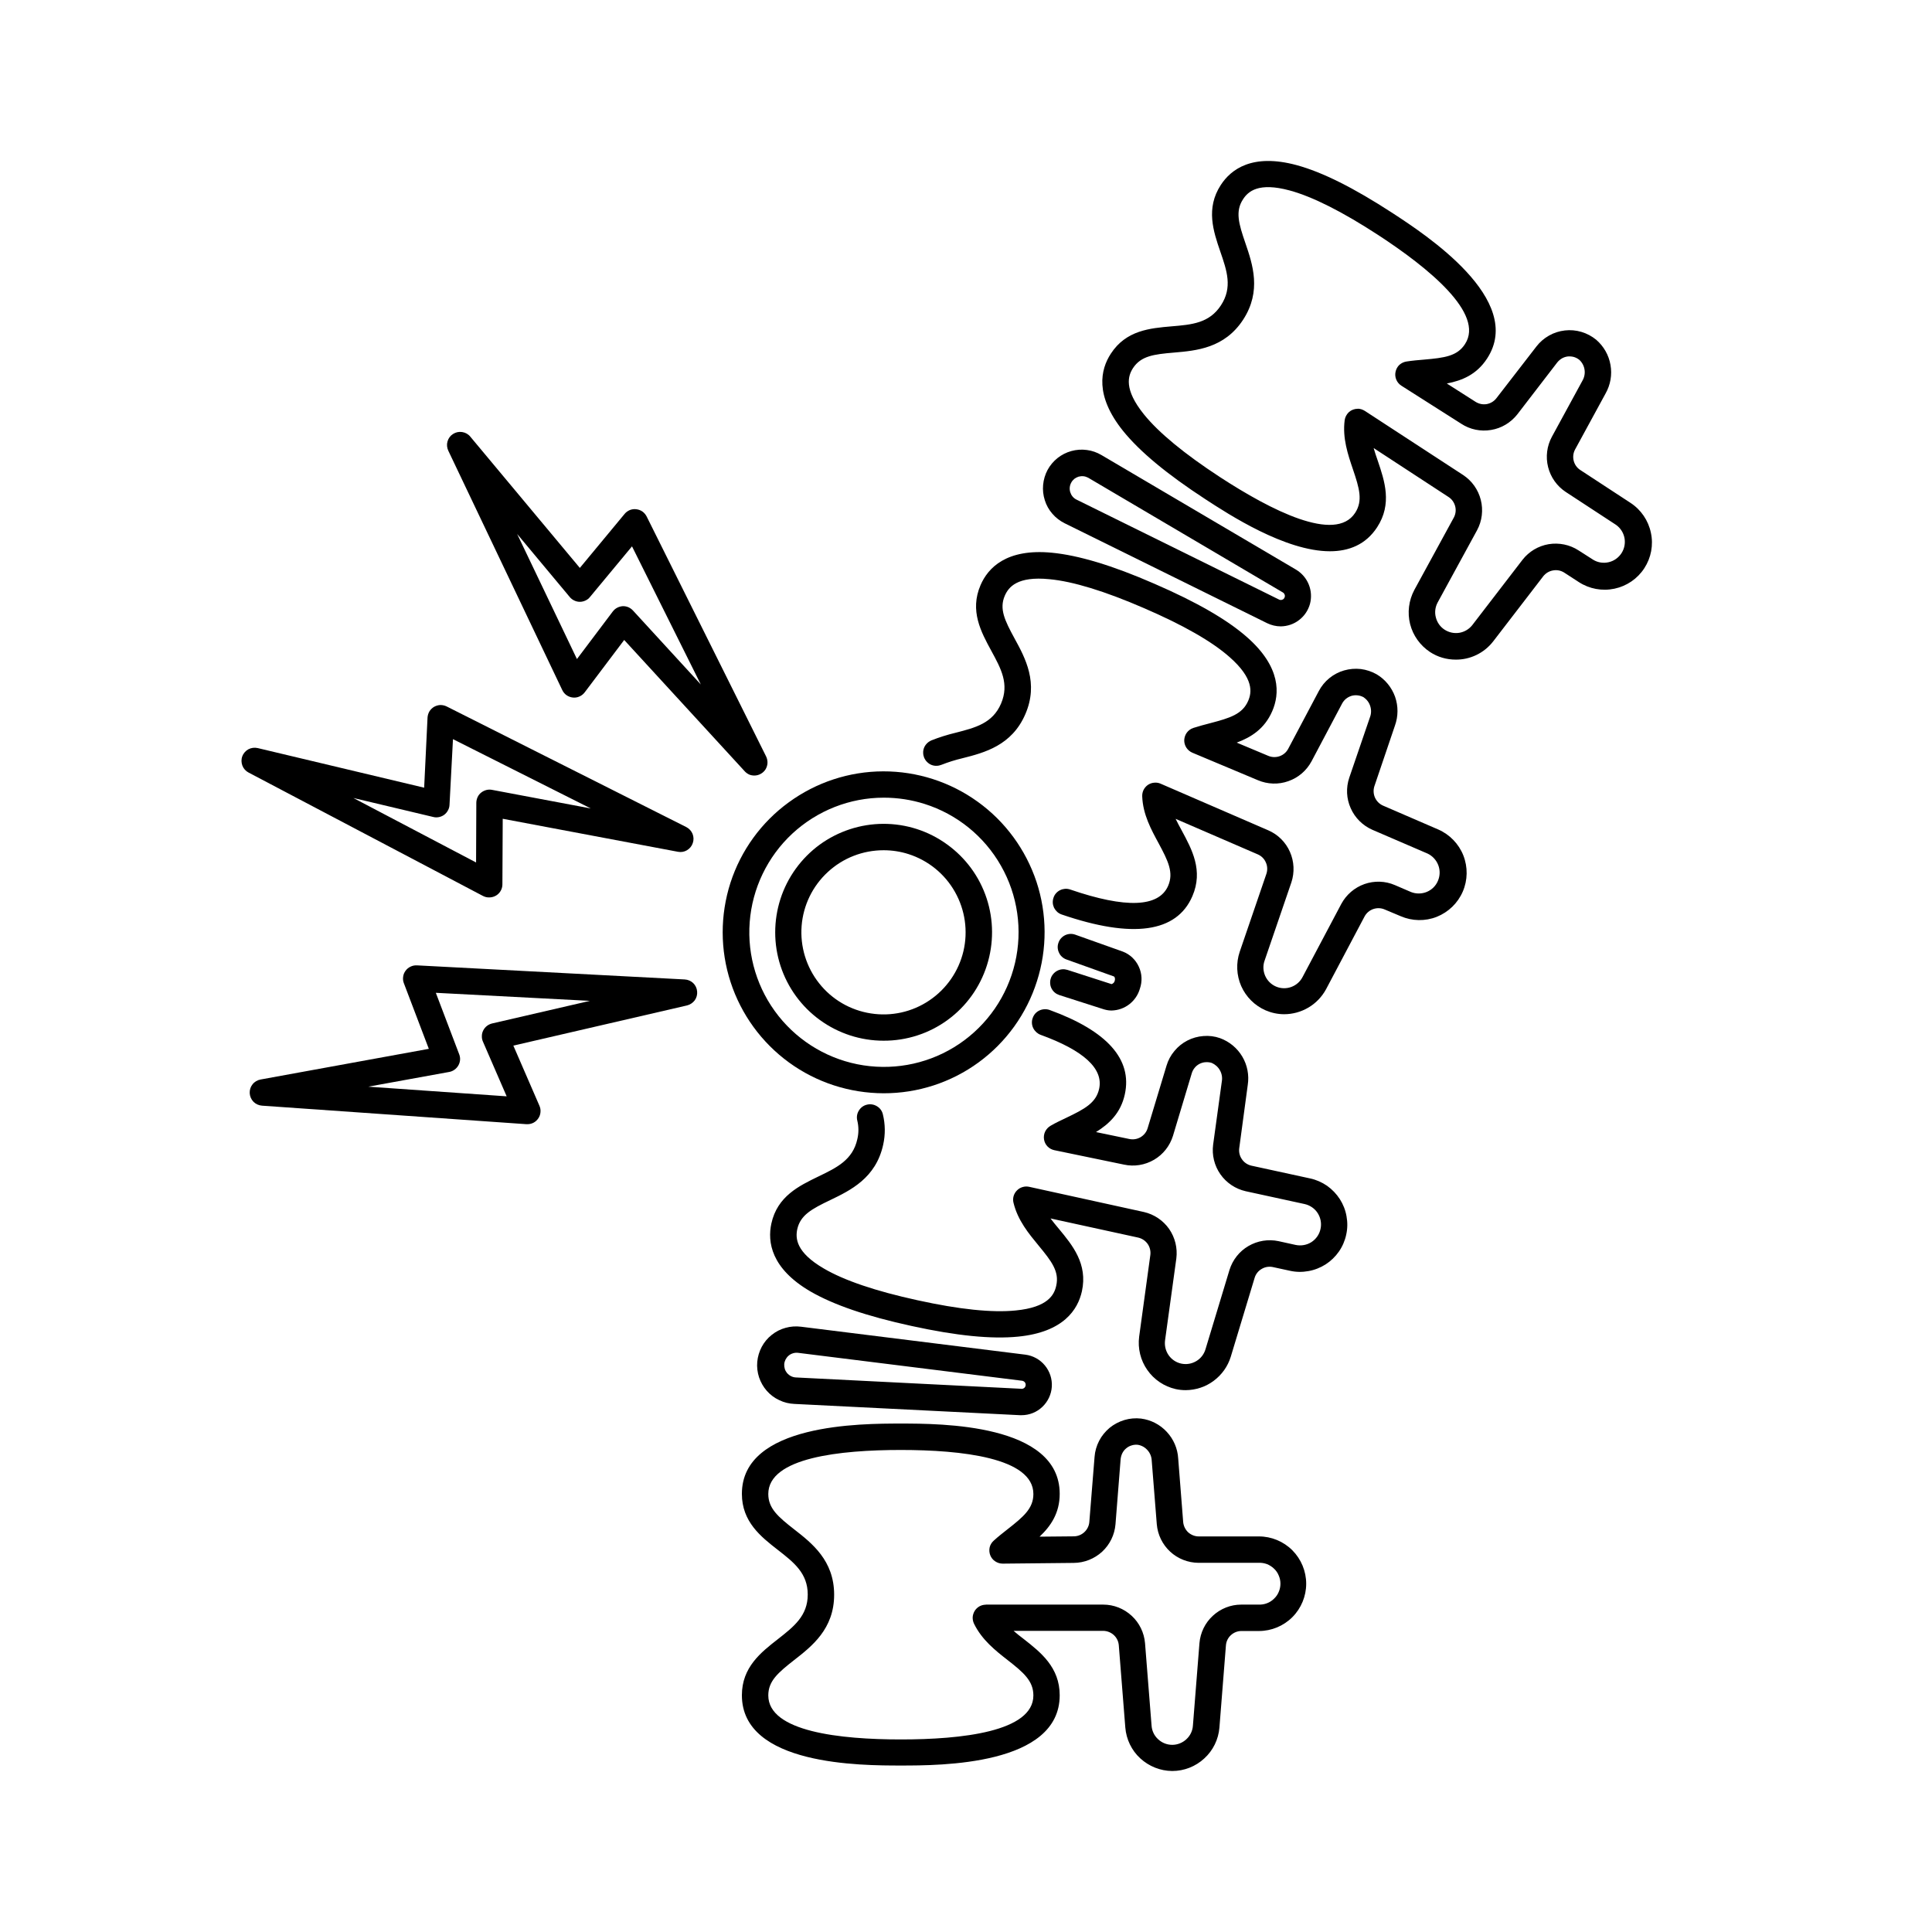 <svg width="24" height="24" viewBox="0 0 24 24" fill="none" xmlns="http://www.w3.org/2000/svg">
<path d="M14.562 22C14.415 21.999 14.274 21.943 14.165 21.843C14.057 21.744 13.991 21.607 13.979 21.46L13.898 20.437C13.894 20.389 13.872 20.344 13.836 20.311C13.801 20.279 13.754 20.26 13.706 20.259H12.591C12.63 20.294 12.675 20.328 12.719 20.362C12.928 20.526 13.164 20.712 13.164 21.059C13.164 21.932 11.68 21.932 11.19 21.932C10.7 21.932 9.216 21.932 9.216 21.059C9.216 20.711 9.453 20.526 9.662 20.363C9.862 20.206 10.034 20.072 10.034 19.808C10.034 19.543 9.862 19.409 9.662 19.253C9.453 19.09 9.216 18.905 9.216 18.557C9.216 17.684 10.7 17.684 11.19 17.684C11.68 17.684 13.164 17.684 13.164 18.557C13.164 18.796 13.053 18.958 12.914 19.089L13.337 19.085C13.386 19.085 13.433 19.067 13.469 19.034C13.505 19.001 13.528 18.956 13.532 18.907L13.597 18.098C13.602 18.028 13.622 17.96 13.654 17.898C13.686 17.836 13.731 17.782 13.784 17.737C13.838 17.693 13.901 17.66 13.968 17.64C14.034 17.62 14.105 17.614 14.174 17.622C14.297 17.638 14.41 17.696 14.494 17.787C14.578 17.877 14.629 17.994 14.636 18.118L14.698 18.909C14.703 18.957 14.725 19.002 14.76 19.035C14.796 19.067 14.842 19.086 14.891 19.086H15.639C15.794 19.086 15.944 19.148 16.054 19.258C16.164 19.369 16.226 19.518 16.226 19.674C16.226 19.829 16.164 19.979 16.054 20.089C15.944 20.199 15.794 20.261 15.639 20.261H15.421C15.372 20.261 15.326 20.28 15.29 20.313C15.255 20.345 15.233 20.39 15.229 20.438L15.148 21.461C15.136 21.608 15.069 21.745 14.96 21.844C14.852 21.944 14.71 22 14.562 22ZM12.247 19.933H13.705C13.836 19.933 13.962 19.983 14.058 20.072C14.154 20.16 14.213 20.282 14.224 20.412L14.305 21.434C14.309 21.5 14.338 21.561 14.386 21.605C14.434 21.65 14.496 21.675 14.562 21.675C14.627 21.675 14.69 21.65 14.738 21.605C14.786 21.561 14.815 21.5 14.819 21.434L14.9 20.412C14.911 20.282 14.97 20.16 15.066 20.072C15.162 19.983 15.288 19.933 15.418 19.933H15.636C15.671 19.934 15.706 19.929 15.739 19.916C15.771 19.904 15.801 19.885 15.826 19.86C15.852 19.836 15.872 19.807 15.885 19.775C15.899 19.743 15.906 19.708 15.906 19.673C15.906 19.638 15.899 19.604 15.885 19.572C15.872 19.539 15.852 19.51 15.826 19.486C15.801 19.462 15.771 19.443 15.739 19.43C15.706 19.418 15.671 19.412 15.636 19.414H14.889C14.758 19.413 14.632 19.364 14.536 19.275C14.44 19.186 14.381 19.065 14.37 18.934L14.307 18.143C14.305 18.096 14.287 18.051 14.256 18.016C14.225 17.98 14.183 17.956 14.136 17.948C14.111 17.945 14.084 17.947 14.059 17.955C14.034 17.962 14.011 17.974 13.991 17.991C13.971 18.007 13.955 18.027 13.943 18.05C13.931 18.073 13.924 18.099 13.921 18.125L13.857 18.935C13.846 19.066 13.787 19.187 13.691 19.276C13.595 19.364 13.469 19.414 13.339 19.415L12.456 19.424C12.422 19.424 12.39 19.414 12.362 19.395C12.334 19.377 12.313 19.35 12.301 19.319C12.289 19.288 12.287 19.254 12.294 19.221C12.302 19.189 12.32 19.16 12.345 19.138C12.401 19.087 12.46 19.041 12.516 18.997C12.715 18.841 12.837 18.738 12.837 18.559C12.837 18.108 11.942 18.012 11.191 18.012C10.439 18.012 9.544 18.106 9.544 18.559C9.544 18.738 9.666 18.842 9.864 18.997C10.086 19.17 10.362 19.385 10.362 19.81C10.362 20.235 10.086 20.45 9.864 20.623C9.665 20.779 9.544 20.882 9.544 21.061C9.544 21.512 10.439 21.608 11.191 21.608C11.942 21.608 12.837 21.513 12.837 21.061C12.837 20.882 12.716 20.777 12.517 20.622C12.367 20.505 12.197 20.371 12.099 20.169C12.087 20.143 12.082 20.116 12.083 20.088C12.085 20.061 12.094 20.034 12.108 20.011C12.123 19.987 12.143 19.968 12.168 19.954C12.192 19.941 12.219 19.934 12.247 19.934V19.933Z" fill="black"/>
<path d="M12.69 17.58H12.671L9.868 17.44C9.802 17.437 9.739 17.422 9.68 17.393C9.621 17.366 9.568 17.326 9.525 17.277C9.482 17.228 9.45 17.171 9.429 17.109C9.409 17.047 9.401 16.982 9.407 16.917C9.413 16.852 9.432 16.789 9.462 16.732C9.493 16.674 9.535 16.623 9.586 16.583C9.637 16.542 9.695 16.512 9.758 16.495C9.821 16.477 9.887 16.473 9.951 16.481L12.737 16.828C12.832 16.84 12.919 16.888 12.98 16.962C13.041 17.036 13.072 17.13 13.066 17.226C13.06 17.321 13.018 17.411 12.948 17.477C12.879 17.543 12.787 17.58 12.691 17.58H12.69ZM12.687 17.253C12.7 17.254 12.714 17.249 12.724 17.241C12.734 17.232 12.74 17.22 12.741 17.207C12.743 17.194 12.738 17.18 12.73 17.17C12.721 17.16 12.709 17.154 12.696 17.152L9.911 16.805C9.891 16.803 9.87 16.805 9.851 16.811C9.831 16.817 9.813 16.826 9.797 16.84C9.782 16.852 9.769 16.869 9.759 16.887C9.75 16.905 9.744 16.924 9.742 16.945C9.741 16.965 9.743 16.985 9.749 17.005C9.755 17.024 9.765 17.042 9.778 17.058C9.792 17.073 9.808 17.086 9.826 17.095C9.844 17.104 9.864 17.11 9.884 17.111L12.688 17.252L12.687 17.253Z" fill="black"/>
<path d="M14.73 17.269C14.688 17.269 14.647 17.265 14.606 17.256C14.463 17.224 14.336 17.139 14.252 17.018C14.168 16.898 14.132 16.75 14.151 16.604L14.29 15.589C14.296 15.541 14.284 15.492 14.257 15.453C14.229 15.413 14.187 15.385 14.14 15.374L13.05 15.136C13.082 15.179 13.117 15.221 13.153 15.264C13.322 15.468 13.514 15.7 13.44 16.04C13.39 16.267 13.213 16.548 12.648 16.604C12.317 16.637 11.884 16.594 11.325 16.472C10.765 16.35 10.354 16.209 10.066 16.042C9.577 15.756 9.533 15.426 9.582 15.2C9.656 14.86 9.927 14.731 10.168 14.614C10.396 14.504 10.593 14.409 10.65 14.151C10.668 14.075 10.668 13.997 10.65 13.922C10.639 13.88 10.645 13.835 10.668 13.798C10.69 13.76 10.726 13.733 10.768 13.723C10.81 13.712 10.855 13.719 10.892 13.741C10.93 13.763 10.957 13.799 10.967 13.841C10.998 13.966 10.999 14.096 10.971 14.221C10.88 14.635 10.565 14.787 10.311 14.909C10.084 15.018 9.943 15.094 9.904 15.269C9.88 15.382 9.887 15.556 10.234 15.758C10.488 15.907 10.879 16.039 11.397 16.152C11.915 16.266 12.326 16.309 12.618 16.279C13.018 16.24 13.097 16.084 13.121 15.971C13.161 15.795 13.063 15.668 12.902 15.473C12.781 15.326 12.643 15.161 12.59 14.941C12.583 14.914 12.584 14.886 12.591 14.859C12.599 14.832 12.613 14.808 12.633 14.788C12.652 14.768 12.676 14.754 12.703 14.746C12.73 14.738 12.758 14.737 12.785 14.743L14.21 15.056C14.337 15.085 14.448 15.16 14.523 15.266C14.597 15.373 14.629 15.503 14.613 15.632L14.473 16.648C14.464 16.713 14.479 16.779 14.516 16.833C14.553 16.887 14.609 16.925 14.673 16.939C14.738 16.953 14.804 16.942 14.861 16.908C14.917 16.875 14.958 16.821 14.976 16.758L15.273 15.776C15.312 15.651 15.395 15.545 15.508 15.479C15.621 15.413 15.754 15.391 15.882 15.418L16.095 15.465C16.162 15.479 16.233 15.467 16.291 15.43C16.349 15.392 16.39 15.334 16.404 15.266C16.419 15.199 16.406 15.128 16.369 15.07C16.332 15.012 16.273 14.972 16.206 14.957L15.475 14.798C15.347 14.769 15.235 14.694 15.16 14.587C15.085 14.48 15.053 14.348 15.07 14.219L15.178 13.433C15.186 13.386 15.178 13.338 15.155 13.297C15.132 13.255 15.096 13.223 15.053 13.204C15.028 13.196 15.002 13.193 14.976 13.195C14.95 13.196 14.925 13.204 14.902 13.215C14.879 13.227 14.858 13.243 14.842 13.263C14.825 13.283 14.813 13.306 14.805 13.331L14.571 14.11C14.532 14.235 14.449 14.341 14.336 14.407C14.223 14.473 14.09 14.495 13.962 14.467L13.097 14.288C13.065 14.281 13.035 14.265 13.012 14.241C12.989 14.217 12.974 14.186 12.969 14.153C12.964 14.12 12.969 14.087 12.983 14.057C12.998 14.027 13.021 14.002 13.05 13.985C13.116 13.946 13.183 13.916 13.247 13.885C13.475 13.776 13.616 13.7 13.654 13.525C13.708 13.276 13.464 13.05 12.927 12.855C12.907 12.848 12.889 12.836 12.873 12.822C12.857 12.807 12.844 12.79 12.835 12.771C12.825 12.751 12.82 12.73 12.819 12.708C12.818 12.687 12.821 12.665 12.829 12.645C12.836 12.625 12.847 12.606 12.861 12.59C12.876 12.574 12.893 12.561 12.913 12.552C12.932 12.543 12.954 12.538 12.975 12.537C12.997 12.536 13.018 12.539 13.038 12.546C13.753 12.806 14.068 13.159 13.973 13.594C13.922 13.828 13.777 13.962 13.615 14.063L14.029 14.149C14.077 14.159 14.126 14.151 14.168 14.127C14.21 14.102 14.242 14.063 14.256 14.016L14.491 13.238C14.511 13.171 14.544 13.109 14.589 13.056C14.633 13.002 14.688 12.958 14.75 12.926C14.812 12.894 14.88 12.875 14.95 12.87C15.019 12.864 15.089 12.873 15.155 12.896C15.271 12.938 15.369 13.019 15.432 13.125C15.495 13.231 15.519 13.356 15.5 13.478L15.394 14.265C15.388 14.313 15.4 14.362 15.428 14.401C15.455 14.441 15.497 14.469 15.544 14.48L16.275 14.639C16.35 14.655 16.422 14.687 16.485 14.73C16.548 14.775 16.602 14.831 16.644 14.896C16.685 14.96 16.714 15.033 16.727 15.109C16.741 15.185 16.74 15.262 16.723 15.338C16.707 15.413 16.676 15.485 16.632 15.548C16.588 15.611 16.532 15.665 16.467 15.707C16.402 15.748 16.329 15.777 16.253 15.79C16.177 15.804 16.1 15.803 16.024 15.786L15.812 15.74C15.764 15.73 15.715 15.738 15.673 15.763C15.631 15.787 15.6 15.826 15.586 15.872L15.289 16.854C15.252 16.974 15.178 17.078 15.077 17.153C14.977 17.228 14.855 17.268 14.73 17.269Z" fill="black"/>
<path d="M13.809 12.553C13.78 12.553 13.751 12.549 13.723 12.541L13.715 12.539L13.159 12.361C13.139 12.354 13.119 12.344 13.103 12.33C13.086 12.316 13.073 12.299 13.063 12.28C13.053 12.261 13.047 12.24 13.046 12.218C13.044 12.197 13.046 12.175 13.053 12.155C13.059 12.134 13.07 12.115 13.084 12.099C13.098 12.082 13.115 12.069 13.134 12.059C13.153 12.049 13.174 12.043 13.195 12.041C13.217 12.039 13.239 12.042 13.259 12.048L13.808 12.225C13.818 12.222 13.826 12.217 13.833 12.21C13.84 12.204 13.845 12.195 13.847 12.185C13.857 12.155 13.845 12.132 13.838 12.13L13.245 11.918C13.205 11.903 13.172 11.873 13.155 11.834C13.136 11.795 13.134 11.75 13.149 11.71C13.163 11.669 13.193 11.636 13.232 11.617C13.27 11.599 13.315 11.596 13.355 11.61L13.948 11.821C14.037 11.855 14.108 11.923 14.147 12.009C14.187 12.095 14.191 12.193 14.16 12.282C14.138 12.359 14.092 12.426 14.029 12.475C13.966 12.524 13.889 12.551 13.809 12.553Z" fill="black"/>
<path d="M15.952 12.599C15.873 12.599 15.794 12.582 15.722 12.551C15.587 12.492 15.479 12.385 15.419 12.25C15.36 12.116 15.353 11.963 15.4 11.824L15.732 10.854C15.747 10.808 15.745 10.758 15.725 10.714C15.706 10.669 15.671 10.634 15.626 10.614L14.604 10.172C14.627 10.219 14.653 10.268 14.68 10.317C14.806 10.551 14.95 10.814 14.812 11.133C14.617 11.585 14.07 11.662 13.188 11.36C13.168 11.353 13.149 11.342 13.133 11.328C13.117 11.313 13.104 11.296 13.094 11.277C13.085 11.257 13.079 11.236 13.078 11.215C13.077 11.193 13.08 11.172 13.087 11.152C13.094 11.131 13.104 11.112 13.119 11.096C13.133 11.08 13.15 11.067 13.169 11.058C13.189 11.048 13.21 11.043 13.231 11.041C13.253 11.04 13.274 11.043 13.295 11.05C13.986 11.287 14.395 11.271 14.511 11.004C14.582 10.839 14.511 10.695 14.392 10.474C14.301 10.306 14.197 10.117 14.189 9.892C14.188 9.864 14.194 9.836 14.206 9.812C14.219 9.787 14.237 9.766 14.26 9.75C14.283 9.735 14.309 9.725 14.337 9.723C14.364 9.72 14.392 9.724 14.417 9.735L15.756 10.315C15.876 10.367 15.972 10.463 16.024 10.582C16.077 10.702 16.083 10.837 16.042 10.961L15.71 11.931C15.687 11.993 15.69 12.06 15.716 12.121C15.742 12.181 15.79 12.229 15.85 12.255C15.91 12.281 15.978 12.283 16.039 12.261C16.101 12.239 16.152 12.194 16.182 12.135L16.662 11.229C16.724 11.114 16.826 11.026 16.95 10.982C17.073 10.939 17.208 10.943 17.328 10.995L17.528 11.081C17.591 11.106 17.661 11.105 17.723 11.08C17.786 11.054 17.836 11.005 17.862 10.943C17.889 10.881 17.891 10.811 17.867 10.748C17.843 10.685 17.796 10.633 17.735 10.604L17.048 10.308C16.928 10.255 16.832 10.16 16.779 10.04C16.725 9.921 16.719 9.785 16.761 9.661L17.018 8.91C17.035 8.866 17.036 8.818 17.022 8.773C17.008 8.727 16.979 8.689 16.94 8.662C16.917 8.649 16.892 8.641 16.866 8.638C16.84 8.635 16.814 8.637 16.789 8.644C16.764 8.652 16.741 8.664 16.721 8.68C16.701 8.697 16.684 8.717 16.672 8.74L16.292 9.458C16.23 9.573 16.128 9.661 16.004 9.704C15.881 9.748 15.746 9.743 15.626 9.692L14.811 9.35C14.781 9.337 14.755 9.315 14.737 9.287C14.719 9.259 14.71 9.226 14.711 9.193C14.713 9.159 14.724 9.127 14.744 9.1C14.764 9.074 14.791 9.054 14.823 9.043C14.895 9.02 14.966 9.001 15.036 8.983C15.28 8.919 15.433 8.872 15.505 8.707C15.551 8.601 15.577 8.429 15.275 8.163C15.055 7.968 14.697 7.764 14.21 7.554C13.723 7.343 13.328 7.222 13.036 7.195C12.636 7.155 12.528 7.294 12.482 7.4C12.411 7.564 12.482 7.708 12.602 7.929C12.737 8.175 12.905 8.484 12.737 8.872C12.569 9.261 12.229 9.35 11.956 9.419C11.867 9.44 11.781 9.467 11.697 9.5C11.677 9.508 11.656 9.513 11.634 9.513C11.613 9.514 11.591 9.51 11.571 9.502C11.551 9.494 11.533 9.482 11.518 9.467C11.502 9.452 11.49 9.434 11.481 9.415C11.473 9.395 11.468 9.374 11.468 9.352C11.467 9.331 11.471 9.309 11.479 9.289C11.487 9.269 11.499 9.251 11.514 9.236C11.529 9.22 11.547 9.208 11.566 9.199C11.666 9.159 11.769 9.127 11.873 9.102C12.118 9.039 12.33 8.985 12.435 8.741C12.54 8.496 12.435 8.306 12.314 8.084C12.187 7.85 12.043 7.587 12.181 7.268C12.273 7.055 12.501 6.812 13.066 6.866C13.397 6.898 13.814 7.022 14.339 7.251C14.865 7.479 15.242 7.696 15.491 7.915C15.917 8.29 15.897 8.622 15.804 8.835C15.709 9.054 15.541 9.159 15.363 9.225L15.754 9.389C15.798 9.408 15.849 9.41 15.895 9.394C15.941 9.378 15.979 9.346 16.002 9.303L16.383 8.584C16.415 8.523 16.46 8.468 16.514 8.424C16.568 8.38 16.631 8.347 16.698 8.328C16.765 8.309 16.835 8.303 16.905 8.311C16.974 8.32 17.041 8.342 17.102 8.377C17.208 8.44 17.288 8.539 17.33 8.655C17.371 8.772 17.37 8.899 17.328 9.015L17.073 9.767C17.058 9.813 17.061 9.863 17.08 9.907C17.1 9.952 17.135 9.987 17.179 10.007L17.866 10.304C18.008 10.366 18.121 10.482 18.178 10.626C18.235 10.771 18.233 10.933 18.171 11.076C18.109 11.219 17.993 11.331 17.848 11.389C17.704 11.446 17.542 11.443 17.399 11.381L17.199 11.297C17.154 11.278 17.104 11.277 17.058 11.293C17.013 11.309 16.975 11.341 16.952 11.383L16.472 12.29C16.421 12.383 16.346 12.462 16.254 12.516C16.163 12.57 16.058 12.599 15.952 12.599Z" fill="black"/>
<path d="M15.91 7.781C15.852 7.781 15.794 7.767 15.742 7.742L13.225 6.5C13.167 6.471 13.115 6.431 13.073 6.382C13.03 6.333 12.998 6.276 12.979 6.214C12.959 6.152 12.952 6.087 12.958 6.023C12.964 5.958 12.983 5.895 13.013 5.838C13.044 5.781 13.086 5.731 13.137 5.69C13.188 5.65 13.246 5.62 13.309 5.603C13.371 5.586 13.437 5.581 13.501 5.59C13.565 5.598 13.627 5.62 13.683 5.653L16.101 7.077C16.172 7.12 16.227 7.184 16.258 7.261C16.289 7.337 16.294 7.422 16.273 7.502C16.251 7.581 16.204 7.652 16.138 7.702C16.073 7.753 15.992 7.78 15.91 7.781ZM15.887 7.447C15.893 7.451 15.899 7.452 15.906 7.453C15.912 7.454 15.919 7.453 15.925 7.451C15.932 7.449 15.938 7.446 15.943 7.442C15.948 7.438 15.952 7.433 15.955 7.427C15.958 7.421 15.96 7.415 15.961 7.408C15.962 7.402 15.961 7.395 15.959 7.389C15.957 7.383 15.954 7.377 15.95 7.372C15.946 7.366 15.941 7.362 15.935 7.359L13.517 5.934C13.499 5.925 13.479 5.918 13.459 5.916C13.439 5.914 13.419 5.916 13.399 5.921C13.38 5.927 13.361 5.937 13.345 5.949C13.33 5.962 13.316 5.978 13.307 5.996C13.297 6.014 13.291 6.033 13.289 6.054C13.287 6.074 13.289 6.094 13.295 6.114C13.301 6.133 13.31 6.151 13.323 6.167C13.336 6.183 13.352 6.196 13.37 6.205L15.887 7.447V7.447Z" fill="black"/>
<path d="M18.083 8.194C17.97 8.194 17.859 8.162 17.765 8.1C17.642 8.019 17.553 7.895 17.517 7.753C17.481 7.61 17.5 7.459 17.569 7.329L18.06 6.429C18.083 6.386 18.089 6.337 18.077 6.29C18.065 6.243 18.037 6.202 17.996 6.175L17.064 5.566C17.079 5.618 17.096 5.67 17.115 5.723C17.2 5.974 17.297 6.259 17.107 6.55C16.966 6.766 16.756 6.848 16.521 6.848C15.965 6.848 15.263 6.39 14.976 6.203C14.496 5.89 14.161 5.612 13.952 5.354C13.596 4.912 13.672 4.588 13.799 4.394C13.988 4.102 14.288 4.077 14.553 4.054C14.805 4.033 15.022 4.015 15.167 3.793C15.313 3.57 15.241 3.363 15.159 3.125C15.073 2.874 14.976 2.589 15.165 2.298C15.292 2.103 15.556 1.903 16.106 2.051C16.427 2.138 16.816 2.333 17.296 2.645C17.705 2.912 18.95 3.723 18.473 4.454C18.342 4.655 18.16 4.728 17.973 4.764L18.329 4.991C18.37 5.017 18.419 5.028 18.467 5.02C18.515 5.012 18.558 4.986 18.588 4.948L19.086 4.304C19.128 4.249 19.182 4.203 19.242 4.169C19.303 4.134 19.37 4.113 19.439 4.105C19.508 4.097 19.578 4.103 19.645 4.123C19.712 4.143 19.774 4.176 19.828 4.22C19.922 4.301 19.985 4.411 20.006 4.533C20.028 4.655 20.006 4.78 19.945 4.888L19.566 5.584C19.543 5.627 19.537 5.677 19.549 5.724C19.561 5.771 19.589 5.811 19.63 5.838L20.255 6.247C20.385 6.332 20.476 6.465 20.508 6.618C20.541 6.77 20.511 6.929 20.426 7.059C20.341 7.19 20.207 7.281 20.055 7.313C19.902 7.345 19.744 7.316 19.613 7.231L19.431 7.113C19.39 7.087 19.341 7.077 19.293 7.086C19.245 7.094 19.203 7.119 19.172 7.157L18.547 7.97C18.492 8.04 18.422 8.097 18.341 8.136C18.261 8.175 18.172 8.195 18.083 8.194ZM16.865 5.077C16.896 5.077 16.927 5.087 16.954 5.104L18.176 5.901C18.285 5.973 18.363 6.083 18.395 6.21C18.427 6.336 18.411 6.471 18.349 6.586L17.858 7.486C17.828 7.543 17.82 7.609 17.837 7.671C17.853 7.733 17.891 7.787 17.945 7.822C17.999 7.857 18.064 7.871 18.127 7.861C18.19 7.851 18.248 7.817 18.288 7.767L18.913 6.954C18.993 6.851 19.109 6.782 19.238 6.76C19.367 6.739 19.5 6.766 19.609 6.837L19.792 6.954C19.849 6.989 19.918 6.999 19.983 6.984C20.049 6.969 20.105 6.929 20.142 6.873C20.179 6.817 20.192 6.749 20.18 6.683C20.167 6.617 20.13 6.559 20.075 6.52L19.45 6.111C19.341 6.039 19.263 5.929 19.231 5.802C19.199 5.675 19.216 5.541 19.278 5.426L19.657 4.73C19.681 4.689 19.691 4.641 19.684 4.594C19.678 4.548 19.655 4.504 19.621 4.472C19.601 4.455 19.578 4.443 19.553 4.435C19.528 4.428 19.502 4.426 19.476 4.428C19.451 4.431 19.426 4.439 19.403 4.452C19.381 4.465 19.361 4.482 19.345 4.502L18.849 5.147C18.768 5.25 18.652 5.32 18.523 5.341C18.394 5.363 18.262 5.336 18.152 5.264L17.408 4.791C17.38 4.773 17.358 4.747 17.345 4.716C17.332 4.685 17.329 4.651 17.336 4.619C17.343 4.586 17.359 4.556 17.383 4.533C17.408 4.511 17.438 4.496 17.471 4.491C17.546 4.479 17.62 4.473 17.692 4.467C17.943 4.445 18.102 4.425 18.199 4.274C18.445 3.897 17.747 3.328 17.118 2.918C16.674 2.629 16.305 2.443 16.021 2.366C15.633 2.261 15.504 2.378 15.441 2.476C15.343 2.626 15.388 2.779 15.47 3.018C15.561 3.284 15.674 3.615 15.443 3.971C15.211 4.326 14.862 4.356 14.583 4.38C14.332 4.401 14.174 4.422 14.075 4.572C14.012 4.669 13.958 4.834 14.21 5.147C14.394 5.375 14.713 5.638 15.157 5.928C15.787 6.338 16.588 6.749 16.834 6.371C16.932 6.22 16.887 6.067 16.806 5.828C16.745 5.648 16.675 5.443 16.704 5.22C16.709 5.181 16.729 5.145 16.758 5.118C16.788 5.092 16.827 5.078 16.867 5.078L16.865 5.077Z" fill="black"/>
<path d="M10.976 12.928C10.692 12.928 10.415 12.838 10.185 12.671C9.955 12.504 9.784 12.269 9.696 11.999C9.608 11.729 9.608 11.438 9.695 11.167C9.782 10.897 9.953 10.661 10.182 10.493C10.412 10.326 10.688 10.235 10.973 10.234C11.257 10.233 11.534 10.322 11.764 10.489C11.995 10.655 12.167 10.889 12.256 11.159C12.345 11.429 12.346 11.72 12.26 11.991C12.174 12.263 12.003 12.502 11.772 12.67C11.541 12.839 11.262 12.929 10.976 12.928ZM10.976 10.562C10.719 10.562 10.472 10.658 10.283 10.833C10.094 11.007 9.978 11.246 9.958 11.502C9.938 11.758 10.016 12.013 10.175 12.214C10.334 12.416 10.564 12.55 10.818 12.589C11.071 12.629 11.331 12.572 11.544 12.428C11.757 12.285 11.909 12.066 11.968 11.816C12.027 11.566 11.989 11.303 11.863 11.08C11.737 10.856 11.53 10.688 11.286 10.61C11.186 10.578 11.082 10.562 10.977 10.562H10.976Z" fill="black"/>
<path d="M10.976 13.581C10.554 13.58 10.143 13.447 9.802 13.199C9.461 12.951 9.207 12.602 9.076 12.201C8.945 11.8 8.945 11.368 9.074 10.966C9.204 10.565 9.457 10.215 9.798 9.967C10.139 9.718 10.549 9.583 10.971 9.582C11.393 9.581 11.804 9.713 12.146 9.96C12.488 10.206 12.743 10.555 12.876 10.955C13.008 11.356 13.01 11.788 12.881 12.19C12.753 12.594 12.499 12.947 12.157 13.197C11.814 13.448 11.4 13.582 10.976 13.581ZM10.978 9.909C10.557 9.909 10.152 10.069 9.843 10.355C9.534 10.642 9.345 11.035 9.313 11.455C9.281 11.875 9.409 12.291 9.671 12.621C9.933 12.951 10.31 13.17 10.726 13.234C11.143 13.298 11.568 13.203 11.917 12.967C12.266 12.731 12.513 12.372 12.609 11.962C12.705 11.552 12.643 11.12 12.434 10.754C12.226 10.388 11.887 10.114 11.486 9.987C11.322 9.935 11.151 9.909 10.98 9.909L10.978 9.909Z" fill="black"/>
<path d="M6.077 11.148C6.049 11.149 6.023 11.142 5.998 11.129L3.088 9.597C3.053 9.579 3.025 9.548 3.011 9.511C2.997 9.473 2.996 9.432 3.01 9.395C3.024 9.357 3.052 9.326 3.087 9.307C3.122 9.289 3.163 9.284 3.202 9.293L5.269 9.785L5.311 8.913C5.313 8.886 5.321 8.86 5.335 8.836C5.35 8.813 5.369 8.794 5.393 8.78C5.417 8.767 5.443 8.759 5.471 8.758C5.498 8.758 5.525 8.764 5.549 8.776L8.525 10.274C8.56 10.292 8.588 10.322 8.603 10.358C8.618 10.395 8.619 10.436 8.606 10.473C8.594 10.51 8.568 10.542 8.534 10.562C8.5 10.582 8.46 10.589 8.421 10.581L6.245 10.171L6.241 10.985C6.241 11.029 6.224 11.07 6.193 11.101C6.163 11.131 6.121 11.148 6.078 11.148H6.077ZM4.39 9.913L5.914 10.714L5.917 9.972C5.917 9.948 5.923 9.924 5.933 9.902C5.943 9.88 5.958 9.861 5.977 9.846C5.996 9.831 6.018 9.82 6.041 9.814C6.064 9.808 6.089 9.807 6.113 9.812L7.339 10.043L5.627 9.182L5.584 9.998C5.583 10.022 5.577 10.045 5.565 10.066C5.554 10.088 5.538 10.106 5.519 10.121C5.5 10.135 5.478 10.145 5.454 10.15C5.431 10.155 5.406 10.155 5.383 10.149L4.39 9.913Z" fill="black"/>
<path d="M6.551 13.965H6.539L3.255 13.735C3.215 13.732 3.177 13.715 3.149 13.687C3.121 13.658 3.104 13.62 3.102 13.58C3.1 13.54 3.112 13.501 3.137 13.47C3.162 13.438 3.198 13.417 3.237 13.41L5.327 13.029L5.017 12.214C5.007 12.189 5.004 12.161 5.008 12.134C5.011 12.107 5.021 12.082 5.038 12.059C5.054 12.037 5.075 12.02 5.1 12.008C5.124 11.996 5.151 11.991 5.179 11.992L8.505 12.167C8.545 12.169 8.582 12.185 8.611 12.212C8.639 12.239 8.657 12.276 8.66 12.316C8.664 12.355 8.653 12.395 8.63 12.427C8.606 12.458 8.572 12.481 8.534 12.49L6.377 12.989L6.701 13.736C6.712 13.761 6.717 13.788 6.714 13.816C6.712 13.843 6.703 13.869 6.688 13.891C6.673 13.914 6.653 13.933 6.629 13.946C6.605 13.959 6.578 13.965 6.551 13.965H6.551ZM4.575 13.499L6.294 13.619L5.999 12.939C5.989 12.917 5.985 12.893 5.986 12.869C5.986 12.845 5.992 12.822 6.003 12.8C6.014 12.779 6.029 12.76 6.048 12.745C6.067 12.73 6.089 12.72 6.112 12.714L7.328 12.433L5.414 12.333L5.704 13.096C5.713 13.119 5.717 13.143 5.715 13.167C5.713 13.191 5.706 13.214 5.694 13.235C5.682 13.256 5.666 13.274 5.646 13.288C5.627 13.302 5.604 13.312 5.581 13.316L4.575 13.499Z" fill="black"/>
<path d="M9.371 9.634C9.349 9.634 9.326 9.63 9.305 9.621C9.285 9.611 9.266 9.598 9.251 9.581L7.754 7.95L7.263 8.601C7.246 8.623 7.224 8.641 7.198 8.652C7.172 8.664 7.144 8.668 7.116 8.665C7.088 8.662 7.061 8.652 7.038 8.636C7.015 8.62 6.997 8.598 6.985 8.573L5.569 5.599C5.552 5.563 5.548 5.522 5.559 5.484C5.57 5.445 5.594 5.412 5.628 5.391C5.662 5.369 5.702 5.361 5.741 5.367C5.781 5.373 5.817 5.393 5.842 5.424L7.203 7.055L7.759 6.384C7.776 6.363 7.799 6.347 7.824 6.336C7.85 6.326 7.877 6.322 7.904 6.326C7.932 6.329 7.958 6.339 7.98 6.354C8.002 6.37 8.02 6.391 8.033 6.416L9.517 9.397C9.529 9.422 9.535 9.45 9.534 9.478C9.533 9.506 9.524 9.533 9.51 9.557C9.495 9.58 9.475 9.6 9.45 9.613C9.426 9.627 9.398 9.634 9.37 9.634L9.371 9.634ZM7.742 7.53C7.765 7.53 7.787 7.535 7.808 7.544C7.829 7.554 7.847 7.567 7.863 7.584L8.706 8.503L7.851 6.787L7.329 7.416C7.314 7.435 7.295 7.45 7.273 7.46C7.251 7.47 7.228 7.476 7.204 7.476C7.18 7.476 7.156 7.471 7.134 7.46C7.112 7.45 7.093 7.435 7.078 7.417L6.424 6.633L7.167 8.187L7.613 7.595C7.628 7.576 7.646 7.56 7.668 7.549C7.689 7.538 7.712 7.532 7.736 7.53H7.742Z" fill="black"/>
</svg>

